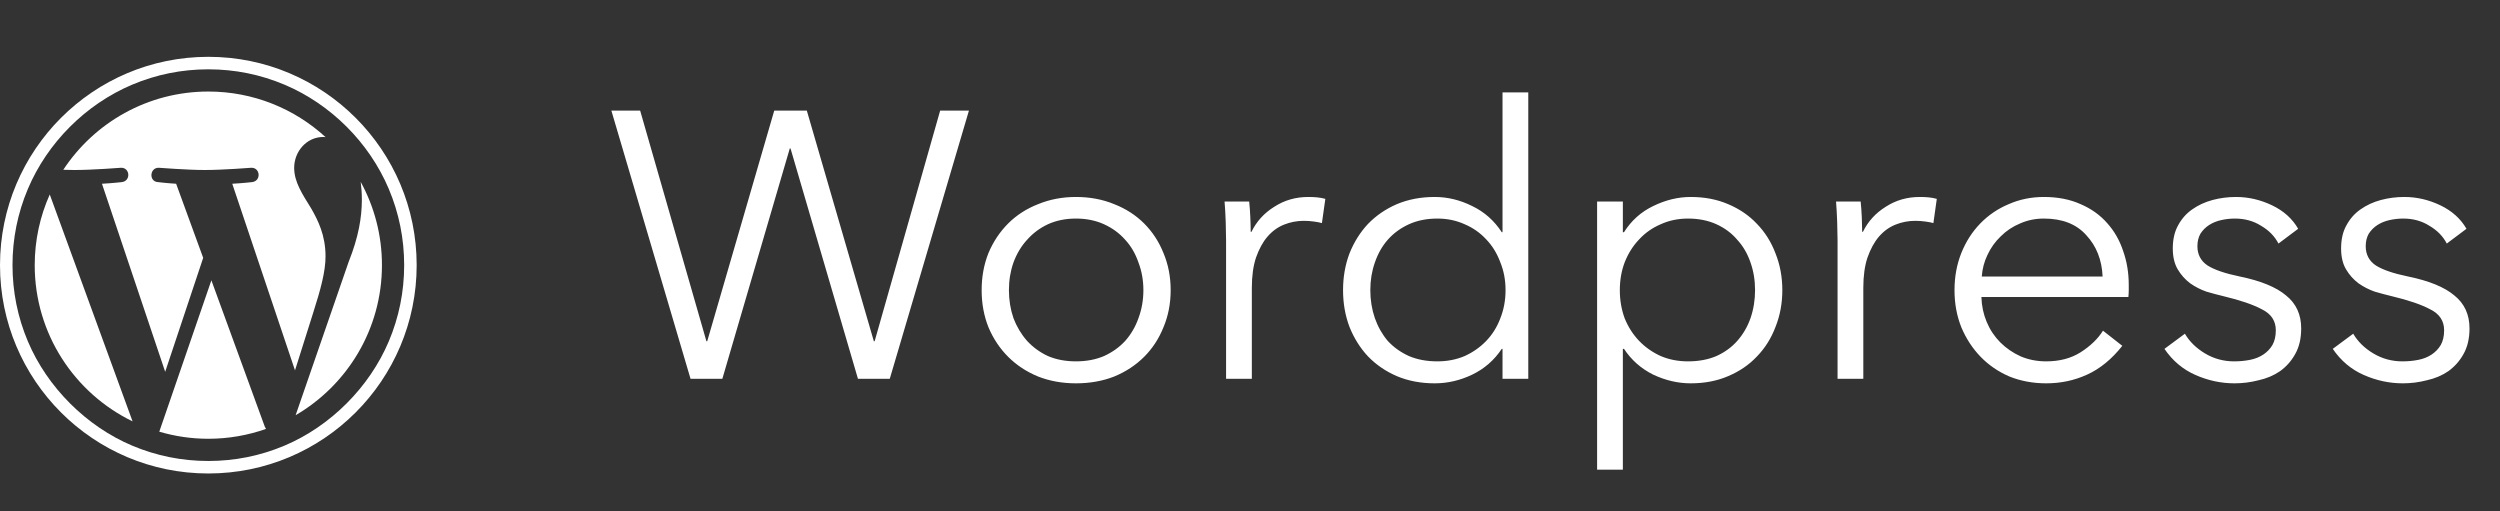 <svg width="132" height="27" viewBox="0 0 132 27" fill="none" xmlns="http://www.w3.org/2000/svg">
<rect x="0" y="0" width="132" height="27" fill="#333333" stroke="none"/>
<path d="M37.3 18.02H37.34L40.88 5.84H42.6L46.14 18.02H46.18L49.64 5.84H51.16L46.98 20H45.3L41.74 7.84H41.7L38.14 20H36.46L32.28 5.84H33.8L37.3 18.02ZM61.811 15.32C61.811 16.027 61.684 16.68 61.431 17.28C61.191 17.88 60.851 18.4 60.411 18.84C59.971 19.28 59.444 19.627 58.831 19.88C58.218 20.12 57.544 20.24 56.811 20.24C56.091 20.24 55.424 20.12 54.811 19.88C54.198 19.627 53.671 19.28 53.231 18.84C52.791 18.4 52.444 17.88 52.191 17.28C51.951 16.68 51.831 16.027 51.831 15.32C51.831 14.613 51.951 13.96 52.191 13.36C52.444 12.76 52.791 12.24 53.231 11.8C53.671 11.36 54.198 11.02 54.811 10.78C55.424 10.527 56.091 10.4 56.811 10.4C57.544 10.4 58.218 10.527 58.831 10.78C59.444 11.02 59.971 11.36 60.411 11.8C60.851 12.24 61.191 12.76 61.431 13.36C61.684 13.96 61.811 14.613 61.811 15.32ZM60.371 15.32C60.371 14.8 60.284 14.313 60.111 13.86C59.951 13.393 59.718 12.993 59.411 12.66C59.104 12.313 58.731 12.04 58.291 11.84C57.851 11.64 57.358 11.54 56.811 11.54C56.264 11.54 55.771 11.64 55.331 11.84C54.904 12.04 54.538 12.313 54.231 12.66C53.924 12.993 53.684 13.393 53.511 13.86C53.351 14.313 53.271 14.8 53.271 15.32C53.271 15.84 53.351 16.333 53.511 16.8C53.684 17.253 53.924 17.653 54.231 18C54.538 18.333 54.904 18.6 55.331 18.8C55.771 18.987 56.264 19.08 56.811 19.08C57.358 19.08 57.851 18.987 58.291 18.8C58.731 18.6 59.104 18.333 59.411 18C59.718 17.653 59.951 17.253 60.111 16.8C60.284 16.333 60.371 15.84 60.371 15.32ZM64.737 12.7C64.737 12.447 64.731 12.12 64.718 11.72C64.704 11.32 64.684 10.96 64.657 10.64H65.957C65.984 10.893 66.004 11.173 66.017 11.48C66.031 11.787 66.037 12.04 66.037 12.24H66.078C66.344 11.693 66.744 11.253 67.278 10.92C67.811 10.573 68.411 10.4 69.078 10.4C69.251 10.4 69.404 10.407 69.537 10.42C69.684 10.433 69.831 10.46 69.978 10.5L69.797 11.78C69.718 11.753 69.584 11.727 69.397 11.7C69.211 11.673 69.024 11.66 68.838 11.66C68.478 11.66 68.131 11.727 67.797 11.86C67.464 11.993 67.171 12.207 66.918 12.5C66.677 12.78 66.478 13.147 66.317 13.6C66.171 14.04 66.097 14.573 66.097 15.2V20H64.737V12.7ZM79.293 18.42C78.893 19.02 78.373 19.473 77.733 19.78C77.093 20.087 76.433 20.24 75.753 20.24C75.02 20.24 74.353 20.113 73.753 19.86C73.166 19.607 72.66 19.26 72.233 18.82C71.82 18.38 71.493 17.86 71.253 17.26C71.026 16.66 70.913 16.013 70.913 15.32C70.913 14.627 71.026 13.98 71.253 13.38C71.493 12.78 71.82 12.26 72.233 11.82C72.66 11.38 73.166 11.033 73.753 10.78C74.353 10.527 75.02 10.4 75.753 10.4C76.433 10.4 77.093 10.56 77.733 10.88C78.373 11.187 78.893 11.647 79.293 12.26H79.333V4.88H80.693V20H79.333V18.42H79.293ZM72.353 15.32C72.353 15.84 72.433 16.333 72.593 16.8C72.753 17.253 72.98 17.653 73.273 18C73.58 18.333 73.953 18.6 74.393 18.8C74.833 18.987 75.333 19.08 75.893 19.08C76.413 19.08 76.893 18.987 77.333 18.8C77.773 18.6 78.153 18.333 78.473 18C78.793 17.667 79.04 17.273 79.213 16.82C79.4 16.353 79.493 15.853 79.493 15.32C79.493 14.787 79.4 14.293 79.213 13.84C79.04 13.373 78.793 12.973 78.473 12.64C78.153 12.293 77.773 12.027 77.333 11.84C76.893 11.64 76.413 11.54 75.893 11.54C75.333 11.54 74.833 11.64 74.393 11.84C73.953 12.04 73.58 12.313 73.273 12.66C72.98 12.993 72.753 13.393 72.593 13.86C72.433 14.313 72.353 14.8 72.353 15.32ZM85.687 24.8H84.327V10.64H85.687V12.26H85.747C86.134 11.647 86.647 11.187 87.287 10.88C87.941 10.56 88.601 10.4 89.267 10.4C90.001 10.4 90.661 10.527 91.247 10.78C91.847 11.033 92.354 11.38 92.767 11.82C93.194 12.26 93.521 12.78 93.747 13.38C93.987 13.98 94.107 14.627 94.107 15.32C94.107 16.013 93.987 16.66 93.747 17.26C93.521 17.86 93.194 18.38 92.767 18.82C92.354 19.26 91.847 19.607 91.247 19.86C90.661 20.113 90.001 20.24 89.267 20.24C88.601 20.24 87.941 20.087 87.287 19.78C86.647 19.46 86.134 19.007 85.747 18.42H85.687V24.8ZM92.667 15.32C92.667 14.8 92.587 14.313 92.427 13.86C92.267 13.393 92.034 12.993 91.727 12.66C91.434 12.313 91.067 12.04 90.627 11.84C90.187 11.64 89.687 11.54 89.127 11.54C88.607 11.54 88.127 11.64 87.687 11.84C87.247 12.027 86.867 12.293 86.547 12.64C86.227 12.973 85.974 13.373 85.787 13.84C85.614 14.293 85.527 14.787 85.527 15.32C85.527 15.853 85.614 16.353 85.787 16.82C85.974 17.273 86.227 17.667 86.547 18C86.867 18.333 87.247 18.6 87.687 18.8C88.127 18.987 88.607 19.08 89.127 19.08C89.687 19.08 90.187 18.987 90.627 18.8C91.067 18.6 91.434 18.333 91.727 18C92.034 17.653 92.267 17.253 92.427 16.8C92.587 16.333 92.667 15.84 92.667 15.32ZM97.023 12.7C97.023 12.447 97.016 12.12 97.003 11.72C96.989 11.32 96.969 10.96 96.943 10.64H98.243C98.269 10.893 98.289 11.173 98.303 11.48C98.316 11.787 98.323 12.04 98.323 12.24H98.363C98.629 11.693 99.029 11.253 99.563 10.92C100.096 10.573 100.696 10.4 101.363 10.4C101.536 10.4 101.689 10.407 101.823 10.42C101.969 10.433 102.116 10.46 102.263 10.5L102.083 11.78C102.003 11.753 101.869 11.727 101.683 11.7C101.496 11.673 101.309 11.66 101.123 11.66C100.763 11.66 100.416 11.727 100.083 11.86C99.749 11.993 99.456 12.207 99.203 12.5C98.963 12.78 98.763 13.147 98.603 13.6C98.456 14.04 98.383 14.573 98.383 15.2V20H97.023V12.7ZM111.018 14.6C110.978 13.72 110.691 12.993 110.158 12.42C109.638 11.833 108.891 11.54 107.918 11.54C107.465 11.54 107.045 11.627 106.658 11.8C106.271 11.96 105.931 12.187 105.638 12.48C105.345 12.76 105.111 13.087 104.938 13.46C104.765 13.82 104.665 14.2 104.638 14.6H111.018ZM112.398 15.04C112.398 15.133 112.398 15.233 112.398 15.34C112.398 15.447 112.391 15.56 112.378 15.68H104.618C104.631 16.147 104.725 16.587 104.898 17C105.071 17.413 105.311 17.773 105.618 18.08C105.925 18.387 106.285 18.633 106.698 18.82C107.111 18.993 107.558 19.08 108.038 19.08C108.745 19.08 109.351 18.92 109.858 18.6C110.378 18.267 110.771 17.887 111.038 17.46L112.058 18.26C111.498 18.967 110.878 19.473 110.198 19.78C109.531 20.087 108.811 20.24 108.038 20.24C107.345 20.24 106.698 20.12 106.098 19.88C105.511 19.627 105.005 19.28 104.578 18.84C104.151 18.4 103.811 17.88 103.558 17.28C103.318 16.68 103.198 16.027 103.198 15.32C103.198 14.613 103.318 13.96 103.558 13.36C103.798 12.76 104.131 12.24 104.558 11.8C104.985 11.36 105.485 11.02 106.058 10.78C106.631 10.527 107.251 10.4 107.918 10.4C108.651 10.4 109.298 10.527 109.858 10.78C110.418 11.02 110.885 11.353 111.258 11.78C111.631 12.193 111.911 12.68 112.098 13.24C112.298 13.8 112.398 14.4 112.398 15.04ZM120.303 12.86C120.103 12.473 119.797 12.16 119.383 11.92C118.983 11.667 118.523 11.54 118.003 11.54C117.763 11.54 117.523 11.567 117.283 11.62C117.043 11.673 116.83 11.76 116.643 11.88C116.457 12 116.303 12.153 116.183 12.34C116.077 12.527 116.023 12.747 116.023 13C116.023 13.44 116.203 13.78 116.563 14.02C116.923 14.247 117.49 14.44 118.263 14.6C119.37 14.827 120.183 15.16 120.703 15.6C121.237 16.027 121.503 16.607 121.503 17.34C121.503 17.873 121.397 18.327 121.183 18.7C120.983 19.06 120.717 19.36 120.383 19.6C120.05 19.827 119.67 19.987 119.243 20.08C118.83 20.187 118.41 20.24 117.983 20.24C117.277 20.24 116.59 20.093 115.923 19.8C115.257 19.507 114.71 19.047 114.283 18.42L115.363 17.62C115.603 18.033 115.957 18.38 116.423 18.66C116.89 18.94 117.403 19.08 117.963 19.08C118.257 19.08 118.537 19.053 118.803 19C119.07 18.947 119.303 18.853 119.503 18.72C119.703 18.587 119.863 18.42 119.983 18.22C120.103 18.007 120.163 17.747 120.163 17.44C120.163 16.947 119.923 16.58 119.443 16.34C118.977 16.087 118.297 15.853 117.403 15.64C117.123 15.573 116.823 15.493 116.503 15.4C116.197 15.293 115.91 15.147 115.643 14.96C115.377 14.76 115.157 14.513 114.983 14.22C114.81 13.927 114.723 13.56 114.723 13.12C114.723 12.64 114.817 12.233 115.003 11.9C115.19 11.553 115.437 11.273 115.743 11.06C116.063 10.833 116.423 10.667 116.823 10.56C117.223 10.453 117.637 10.4 118.063 10.4C118.717 10.4 119.35 10.547 119.963 10.84C120.577 11.133 121.037 11.547 121.343 12.08L120.303 12.86ZM129.19 12.86C128.99 12.473 128.683 12.16 128.27 11.92C127.87 11.667 127.41 11.54 126.89 11.54C126.65 11.54 126.41 11.567 126.17 11.62C125.93 11.673 125.717 11.76 125.53 11.88C125.343 12 125.19 12.153 125.07 12.34C124.963 12.527 124.91 12.747 124.91 13C124.91 13.44 125.09 13.78 125.45 14.02C125.81 14.247 126.377 14.44 127.15 14.6C128.257 14.827 129.07 15.16 129.59 15.6C130.123 16.027 130.39 16.607 130.39 17.34C130.39 17.873 130.283 18.327 130.07 18.7C129.87 19.06 129.603 19.36 129.27 19.6C128.937 19.827 128.557 19.987 128.13 20.08C127.717 20.187 127.297 20.24 126.87 20.24C126.163 20.24 125.477 20.093 124.81 19.8C124.143 19.507 123.597 19.047 123.17 18.42L124.25 17.62C124.49 18.033 124.843 18.38 125.31 18.66C125.777 18.94 126.29 19.08 126.85 19.08C127.143 19.08 127.423 19.053 127.69 19C127.957 18.947 128.19 18.853 128.39 18.72C128.59 18.587 128.75 18.42 128.87 18.22C128.99 18.007 129.05 17.747 129.05 17.44C129.05 16.947 128.81 16.58 128.33 16.34C127.863 16.087 127.183 15.853 126.29 15.64C126.01 15.573 125.71 15.493 125.39 15.4C125.083 15.293 124.797 15.147 124.53 14.96C124.263 14.76 124.043 14.513 123.87 14.22C123.697 13.927 123.61 13.56 123.61 13.12C123.61 12.64 123.703 12.233 123.89 11.9C124.077 11.553 124.323 11.273 124.63 11.06C124.95 10.833 125.31 10.667 125.71 10.56C126.11 10.453 126.523 10.4 126.95 10.4C127.603 10.4 128.237 10.547 128.85 10.84C129.463 11.133 129.923 11.547 130.23 12.08L129.19 12.86Z" fill="white"/>
<g clip-path="url(#clip0_3_5627)">
<path d="M11 3.66C12.396 3.66 13.75 3.933 15.025 4.472C17.473 5.508 19.492 7.528 20.528 9.975C21.067 11.25 21.34 12.604 21.34 14C21.34 15.396 21.067 16.75 20.528 18.024C19.504 20.444 17.457 22.499 15.025 23.528C13.75 24.067 12.396 24.34 11 24.34C9.604 24.34 8.25 24.067 6.975 23.528C4.557 22.505 2.501 20.456 1.472 18.025C0.933 16.75 0.66 15.396 0.66 14C0.66 12.604 0.933 11.25 1.472 9.975C2.508 7.527 4.528 5.508 6.975 4.472C8.25 3.933 9.604 3.66 11 3.66ZM11 3C4.925 3 0 7.925 0 14C0 20.075 4.925 25 11 25C17.075 25 22 20.075 22 14C22 7.925 17.075 3 11 3Z" fill="white"/>
<path d="M1.833 14C1.833 17.628 3.942 20.764 7 22.249L2.627 10.269C2.118 11.409 1.833 12.671 1.833 14ZM17.188 13.537C17.188 12.404 16.781 11.62 16.433 11.009C15.968 10.254 15.532 9.615 15.532 8.859C15.532 8.017 16.171 7.232 17.072 7.232C17.112 7.232 17.151 7.237 17.19 7.24C15.559 5.746 13.386 4.833 11 4.833C7.797 4.833 4.98 6.477 3.341 8.965C3.556 8.972 3.759 8.976 3.931 8.976C4.89 8.976 6.374 8.859 6.374 8.859C6.868 8.83 6.926 9.556 6.433 9.615C6.433 9.615 5.936 9.673 5.384 9.702L8.722 19.631L10.728 13.615L9.3 9.702C8.806 9.673 8.338 9.615 8.338 9.615C7.844 9.586 7.902 8.83 8.397 8.859C8.397 8.859 9.91 8.976 10.811 8.976C11.769 8.976 13.254 8.859 13.254 8.859C13.748 8.83 13.806 9.556 13.312 9.615C13.312 9.615 12.815 9.673 12.263 9.702L15.576 19.555L16.522 16.559C16.942 15.249 17.188 14.322 17.188 13.537ZM11.161 14.801L8.41 22.793C9.232 23.035 10.1 23.167 11 23.167C12.068 23.167 13.091 22.982 14.044 22.647C14.02 22.608 13.997 22.566 13.978 22.52L11.161 14.801ZM19.044 9.602C19.083 9.894 19.106 10.207 19.106 10.545C19.106 11.474 18.931 12.52 18.408 13.828L15.609 21.923C18.334 20.334 20.167 17.381 20.167 14C20.167 12.406 19.759 10.908 19.044 9.602Z" fill="white"/>
</g>
<defs>
<clipPath id="clip0_3_5627">
<rect width="22" height="22" fill="white" transform="translate(0 3)"/>
</clipPath>
</defs>
</svg>
